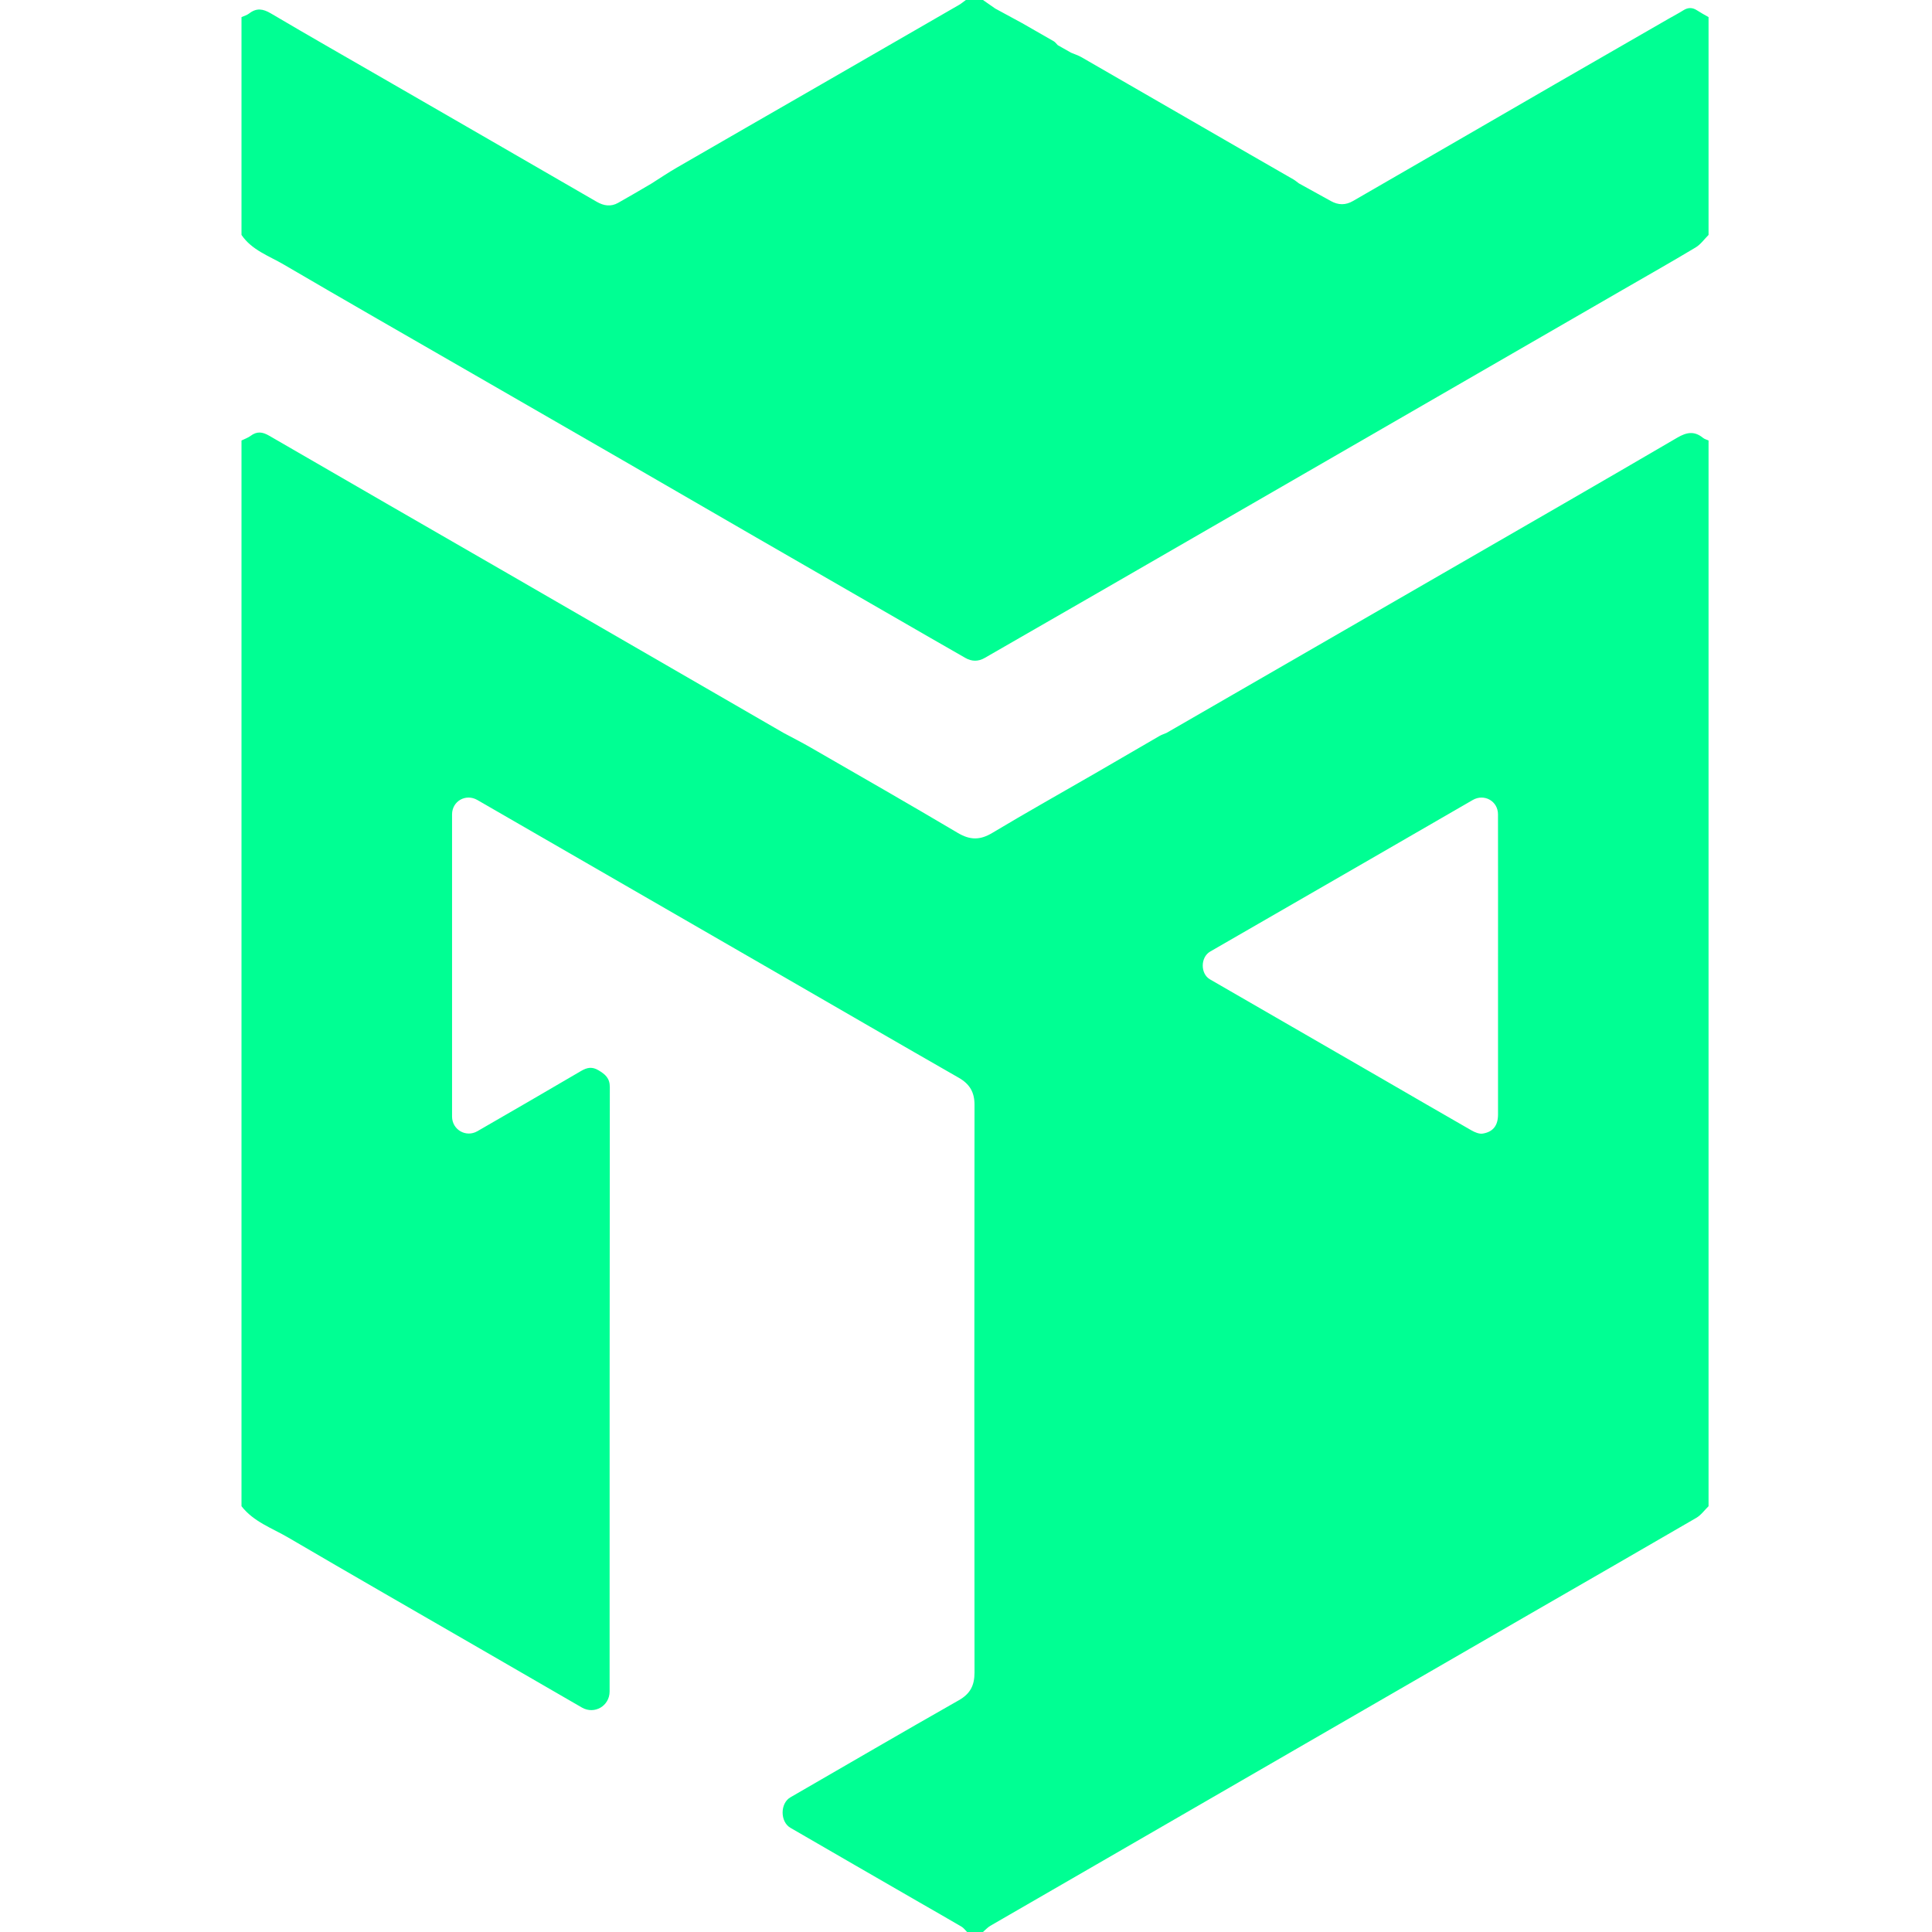 <svg width="64" height="64" viewBox="0 0 64 64" fill="none" xmlns="http://www.w3.org/2000/svg">
<path d="M55.559 14.5C53.077 15.952 50.585 17.385 48.095 18.823C44.944 20.642 41.793 22.46 38.642 24.279C38.562 24.313 38.478 24.34 38.403 24.384C37.702 24.789 37.004 25.199 36.303 25.604C35.158 26.266 34.004 26.912 32.87 27.592C32.466 27.835 32.134 27.832 31.729 27.592C30.109 26.632 28.475 25.697 26.844 24.757C26.553 24.589 26.252 24.437 25.956 24.278C22.912 22.518 19.868 20.757 16.823 18.999C14.186 17.477 11.547 15.96 8.914 14.432C8.691 14.303 8.512 14.283 8.305 14.436C8.215 14.503 8.103 14.541 8 14.592C8 26.359 8 38.127 8 49.895C8.401 50.412 9.013 50.62 9.549 50.934C11.657 52.169 13.777 53.385 15.893 54.608C17.021 55.26 18.149 55.913 19.277 56.565C19.692 56.804 20.194 56.512 20.194 56.032C20.195 49.359 20.193 42.685 20.201 36.012C20.201 35.713 20.048 35.588 19.827 35.455C19.614 35.327 19.448 35.361 19.248 35.478C18.107 36.149 16.961 36.81 15.815 37.472C15.437 37.69 14.976 37.425 14.975 36.987C14.974 33.65 14.974 30.314 14.975 26.977C14.976 26.537 15.431 26.281 15.813 26.501C19.176 28.441 22.538 30.382 25.901 32.323C27.853 33.45 29.803 34.582 31.76 35.702C32.121 35.909 32.283 36.178 32.282 36.601C32.274 42.869 32.274 49.137 32.282 55.405C32.282 55.828 32.144 56.106 31.764 56.322C29.897 57.382 28.043 58.465 26.183 59.539C25.84 59.737 25.837 60.348 26.186 60.55C27.605 61.373 29.027 62.193 30.448 63.013C30.916 63.283 31.386 63.549 31.851 63.823C31.923 63.865 31.975 63.94 32.036 64C32.211 64 32.387 64 32.562 64C32.643 63.931 32.715 63.848 32.804 63.796C34.504 62.811 36.206 61.83 37.907 60.847C39.678 59.824 41.448 58.8 43.219 57.776C45.72 56.331 48.221 54.884 50.723 53.44C52.547 52.387 54.374 51.339 56.194 50.28C56.35 50.189 56.464 50.025 56.598 49.895C56.598 38.127 56.598 26.359 56.598 14.591C56.537 14.563 56.466 14.547 56.416 14.506C56.129 14.271 55.874 14.315 55.559 14.5ZM49.624 36.92C49.624 37.278 49.465 37.496 49.115 37.552C48.998 37.57 48.853 37.507 48.742 37.444C47.74 36.871 46.743 36.289 45.744 35.712C43.857 34.621 41.968 33.532 40.081 32.442C39.761 32.257 39.763 31.71 40.088 31.522C41.859 30.499 43.631 29.479 45.402 28.457C46.53 27.806 47.658 27.154 48.785 26.502C49.165 26.281 49.623 26.536 49.623 26.976C49.626 28.643 49.624 30.311 49.624 31.978C49.624 33.626 49.625 35.273 49.624 36.92Z" fill="#00FF93"/>
<path d="M56.215 0.342C56.061 0.242 55.917 0.244 55.762 0.342C55.602 0.443 55.434 0.529 55.27 0.624C54.024 1.341 52.779 2.058 51.534 2.776C50.464 3.394 49.396 4.014 48.327 4.632C47.158 5.308 45.988 5.981 44.821 6.658C44.574 6.801 44.335 6.797 44.091 6.662C43.737 6.466 43.383 6.271 43.028 6.075C42.968 6.032 42.912 5.982 42.849 5.945C42.37 5.668 41.889 5.393 41.409 5.117C39.55 4.043 37.69 2.969 35.829 1.897C35.72 1.834 35.596 1.795 35.479 1.745C35.332 1.662 35.185 1.579 35.038 1.495C35.038 1.495 35.038 1.495 35.038 1.495C34.995 1.453 34.96 1.399 34.91 1.369C34.561 1.166 34.21 0.967 33.86 0.767C33.562 0.606 33.265 0.444 32.968 0.283C32.833 0.189 32.698 0.094 32.562 0C32.414 0 32.265 0 32.117 0C32.076 0 32.035 0 31.995 0C31.919 0.055 31.847 0.117 31.766 0.164C30.24 1.046 28.714 1.926 27.188 2.805C25.597 3.722 24.005 4.636 22.416 5.555C22.131 5.72 21.858 5.905 21.579 6.081C21.212 6.295 20.847 6.513 20.476 6.72C20.237 6.854 20.004 6.821 19.767 6.684C17.455 5.345 15.14 4.011 12.826 2.675C11.541 1.933 10.251 1.199 8.973 0.444C8.712 0.29 8.498 0.256 8.254 0.446C8.182 0.502 8.085 0.528 8 0.567C8 2.972 8 5.377 8 7.782C8.34 8.284 8.905 8.474 9.393 8.759C11.467 9.973 13.553 11.167 15.635 12.367C17.301 13.328 18.969 14.287 20.635 15.249C22.114 16.103 23.591 16.961 25.07 17.815C26.993 18.925 28.917 20.033 30.841 21.142C31.221 21.361 31.601 21.58 31.983 21.797C32.193 21.916 32.408 21.917 32.618 21.796C33.865 21.08 35.111 20.363 36.356 19.645C38.625 18.337 40.893 17.027 43.161 15.717C46.686 13.682 50.211 11.646 53.736 9.611C54.548 9.141 55.365 8.68 56.17 8.197C56.336 8.098 56.456 7.923 56.598 7.782C56.598 5.391 56.598 2.999 56.598 0.608C56.598 0.594 56.598 0.581 56.598 0.567C56.47 0.493 56.339 0.423 56.215 0.342Z" fill="#00FF93"/>
</svg>
